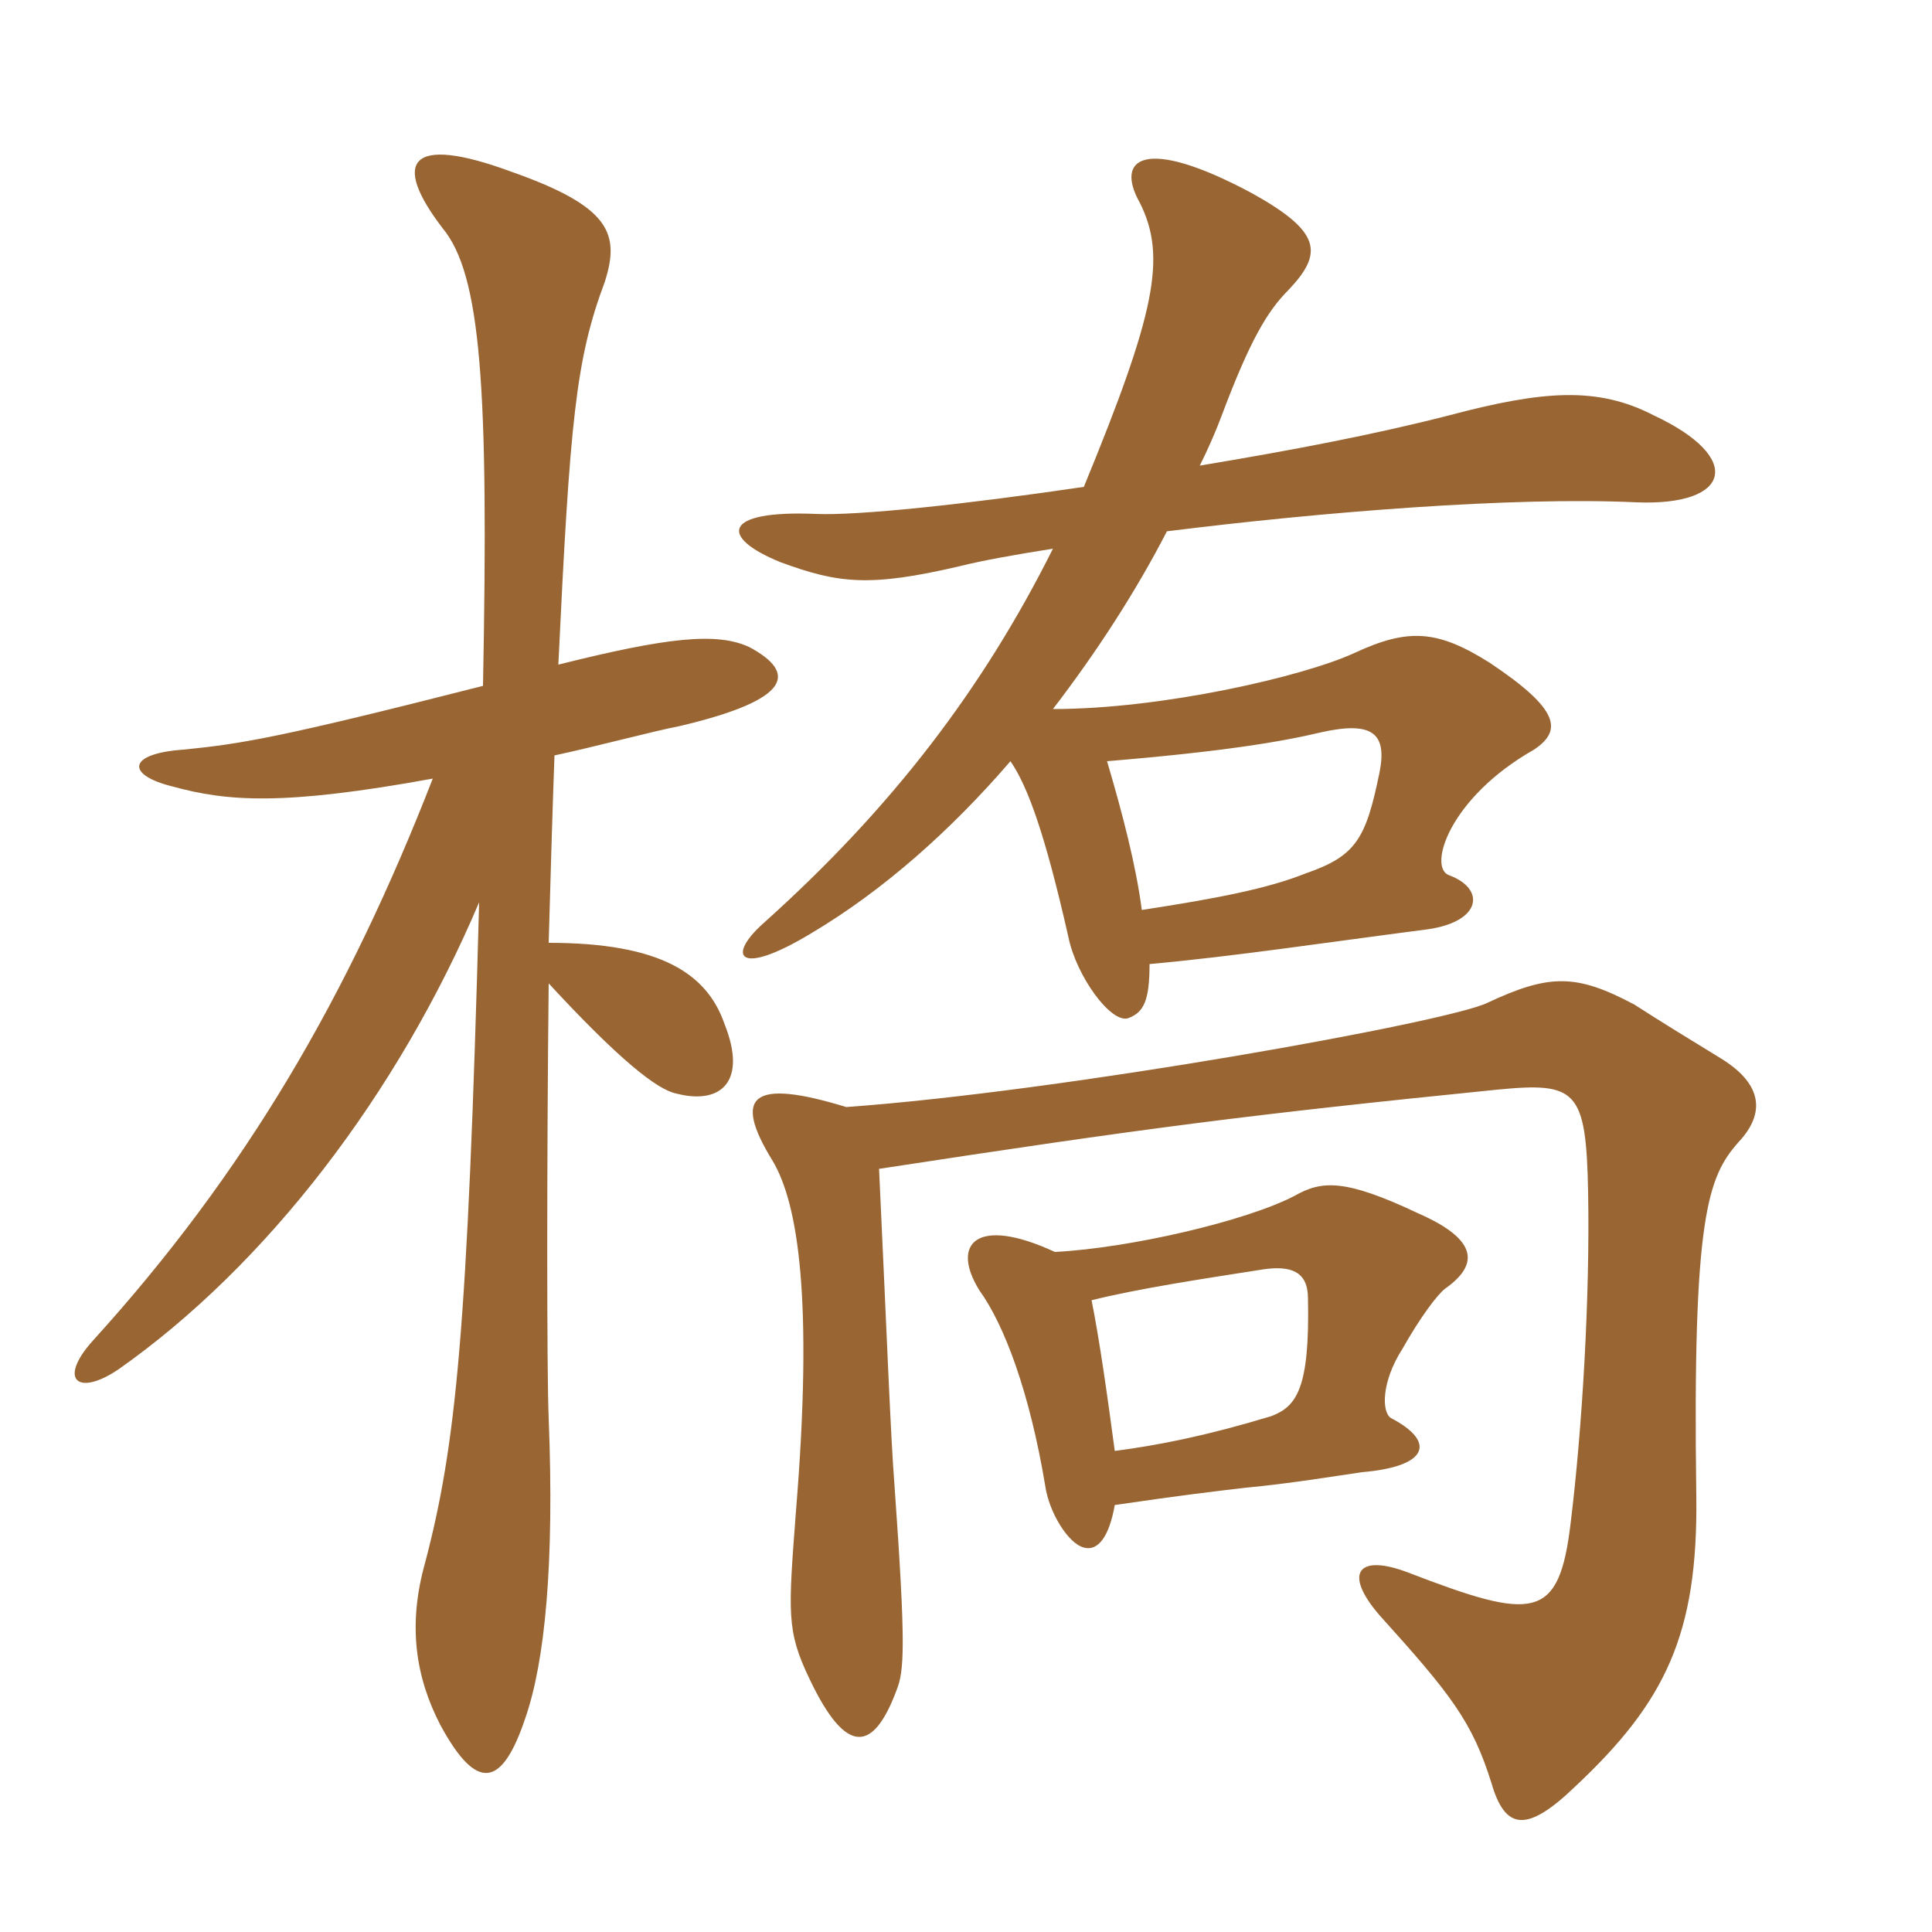 <svg xmlns="http://www.w3.org/2000/svg" xmlns:xlink="http://www.w3.org/1999/xlink" width="150" height="150"><path fill="#996633" padding="10" d="M37.50 53.25C21.60 57.30 18.75 57.75 14.25 58.20C9.90 58.50 9.75 60.15 13.35 61.05C17.70 62.25 22.05 62.55 33.60 60.45C27 77.40 19.05 91.05 7.20 104.10C4.50 107.10 6 108.45 9.15 106.35C20.70 98.25 30.90 84.90 37.20 70.05C36.30 103.50 35.40 112.20 33 121.35C31.65 126.15 32.25 130.20 34.20 133.95C37.05 139.20 39 138.75 40.80 133.35C42.30 129 43.05 121.50 42.60 110.10C42.45 106.80 42.45 89.85 42.60 76.35C48 82.20 51 84.60 52.50 84.90C55.95 85.80 58.05 84 56.25 79.50C54.90 75.60 51.30 73.20 42.60 73.20C42.75 67.80 42.90 62.70 43.05 58.65C45.90 58.05 51 56.70 52.65 56.40C61.65 54.30 61.80 52.20 58.20 50.25C55.65 49.05 51.75 49.50 43.35 51.60C44.25 32.70 44.70 27.90 46.95 21.90C48.15 18.15 47.40 16.05 39.75 13.35C31.65 10.35 30.45 12.60 34.35 17.70C37.35 21.30 37.95 30 37.50 53.25ZM86.55 116.85C91.65 116.10 94.20 115.80 96.75 115.50C100.05 115.20 103.65 114.60 105.75 114.30C111 113.85 111.45 111.90 108 110.10C107.25 109.65 107.25 107.25 108.90 104.70C110.25 102.30 111.60 100.50 112.20 100.05C114.75 98.25 114.90 96.30 110.10 94.20C104.40 91.50 102.60 91.65 100.50 92.85C96.75 94.80 87.75 96.90 81.90 97.20C75.75 94.35 73.80 96.60 76.05 100.20C78 102.90 79.95 108.15 81.15 115.35C81.45 117.45 82.95 119.85 84.15 120.15C85.20 120.45 86.10 119.40 86.55 116.85ZM84.75 100.95C88.35 100.05 93.30 99.30 98.10 98.55C100.20 98.25 101.55 98.70 101.55 100.80C101.70 107.85 100.65 109.20 98.70 109.95C93.75 111.45 90 112.20 86.55 112.65C85.95 108.15 85.35 103.95 84.75 100.95ZM68.25 90.75C88.80 87.60 96.90 86.55 116.25 84.60C122.40 84 123.15 84.60 123.30 92.55C123.45 100.65 122.85 110.85 121.95 118.20C121.05 125.85 119.10 125.85 109.35 122.10C105.45 120.60 104.25 122.10 107.10 125.40C112.65 131.55 114.30 133.65 115.80 138.45C116.85 142.05 118.50 142.35 122.25 138.75C129.30 132.15 131.85 126.90 131.70 116.10C131.40 94.35 132.60 91.35 135 88.65C137.10 86.40 136.80 84.15 133.65 82.20C130.95 80.55 129 79.35 126.90 78C122.40 75.60 120.30 75.60 115.50 77.85C112.50 79.35 82.50 84.75 65.70 85.95C58.35 83.70 56.85 85.05 60 90.15C61.95 93.45 63.15 100.80 61.80 117.30C61.20 125.25 61.05 126.60 62.85 130.35C65.70 136.35 67.80 136.05 69.60 131.25C70.20 129.75 70.35 127.95 69.45 115.35C69.15 111.60 68.85 103.50 68.25 90.75ZM105.15 50.70C101.25 52.50 90.30 55.05 81.75 55.05C85.20 50.55 88.20 45.90 90.60 41.25C102.60 39.75 117.45 38.55 127.05 39C134.40 39.30 135.45 35.55 128.40 32.25C124.05 30 119.85 30.30 112.50 32.25C106.65 33.75 100.35 34.95 93.15 36.15C93.75 34.95 94.35 33.60 94.80 32.40C97.05 26.40 98.40 24.15 100.05 22.50C102.75 19.65 102.60 18 97.20 15C88.80 10.50 86.55 12.30 88.50 15.75C90.60 19.95 89.70 24.30 84.15 37.80C75 39.15 66.60 40.05 63.30 39.90C56.10 39.60 55.80 41.70 60.60 43.65C65.10 45.30 67.50 45.60 74.55 43.95C76.35 43.50 78.90 43.05 81.75 42.60C76.35 53.40 69.30 62.70 59.25 71.70C56.40 74.25 57.30 75.90 63 72.45C68.55 69.15 73.80 64.50 78.45 59.10C79.80 61.05 81.15 64.80 82.95 72.75C83.55 75.75 86.25 79.50 87.60 79.05C88.80 78.60 89.25 77.70 89.25 74.85C95.85 74.25 102.75 73.20 110.85 72.15C115.05 71.55 115.35 69 112.50 67.95C110.85 67.35 112.50 61.95 119.10 58.20C121.35 56.70 121.05 55.05 115.65 51.45C111.60 48.90 109.35 48.75 105.15 50.70ZM88.65 70.65C88.20 67.20 87.15 63.15 85.95 59.10C94.95 58.35 99.45 57.60 102.60 56.85C106.65 55.95 107.70 57 107.10 60C106.05 65.10 105.30 66.45 101.40 67.80C98.40 69 94.50 69.75 88.65 70.65Z"/></svg>